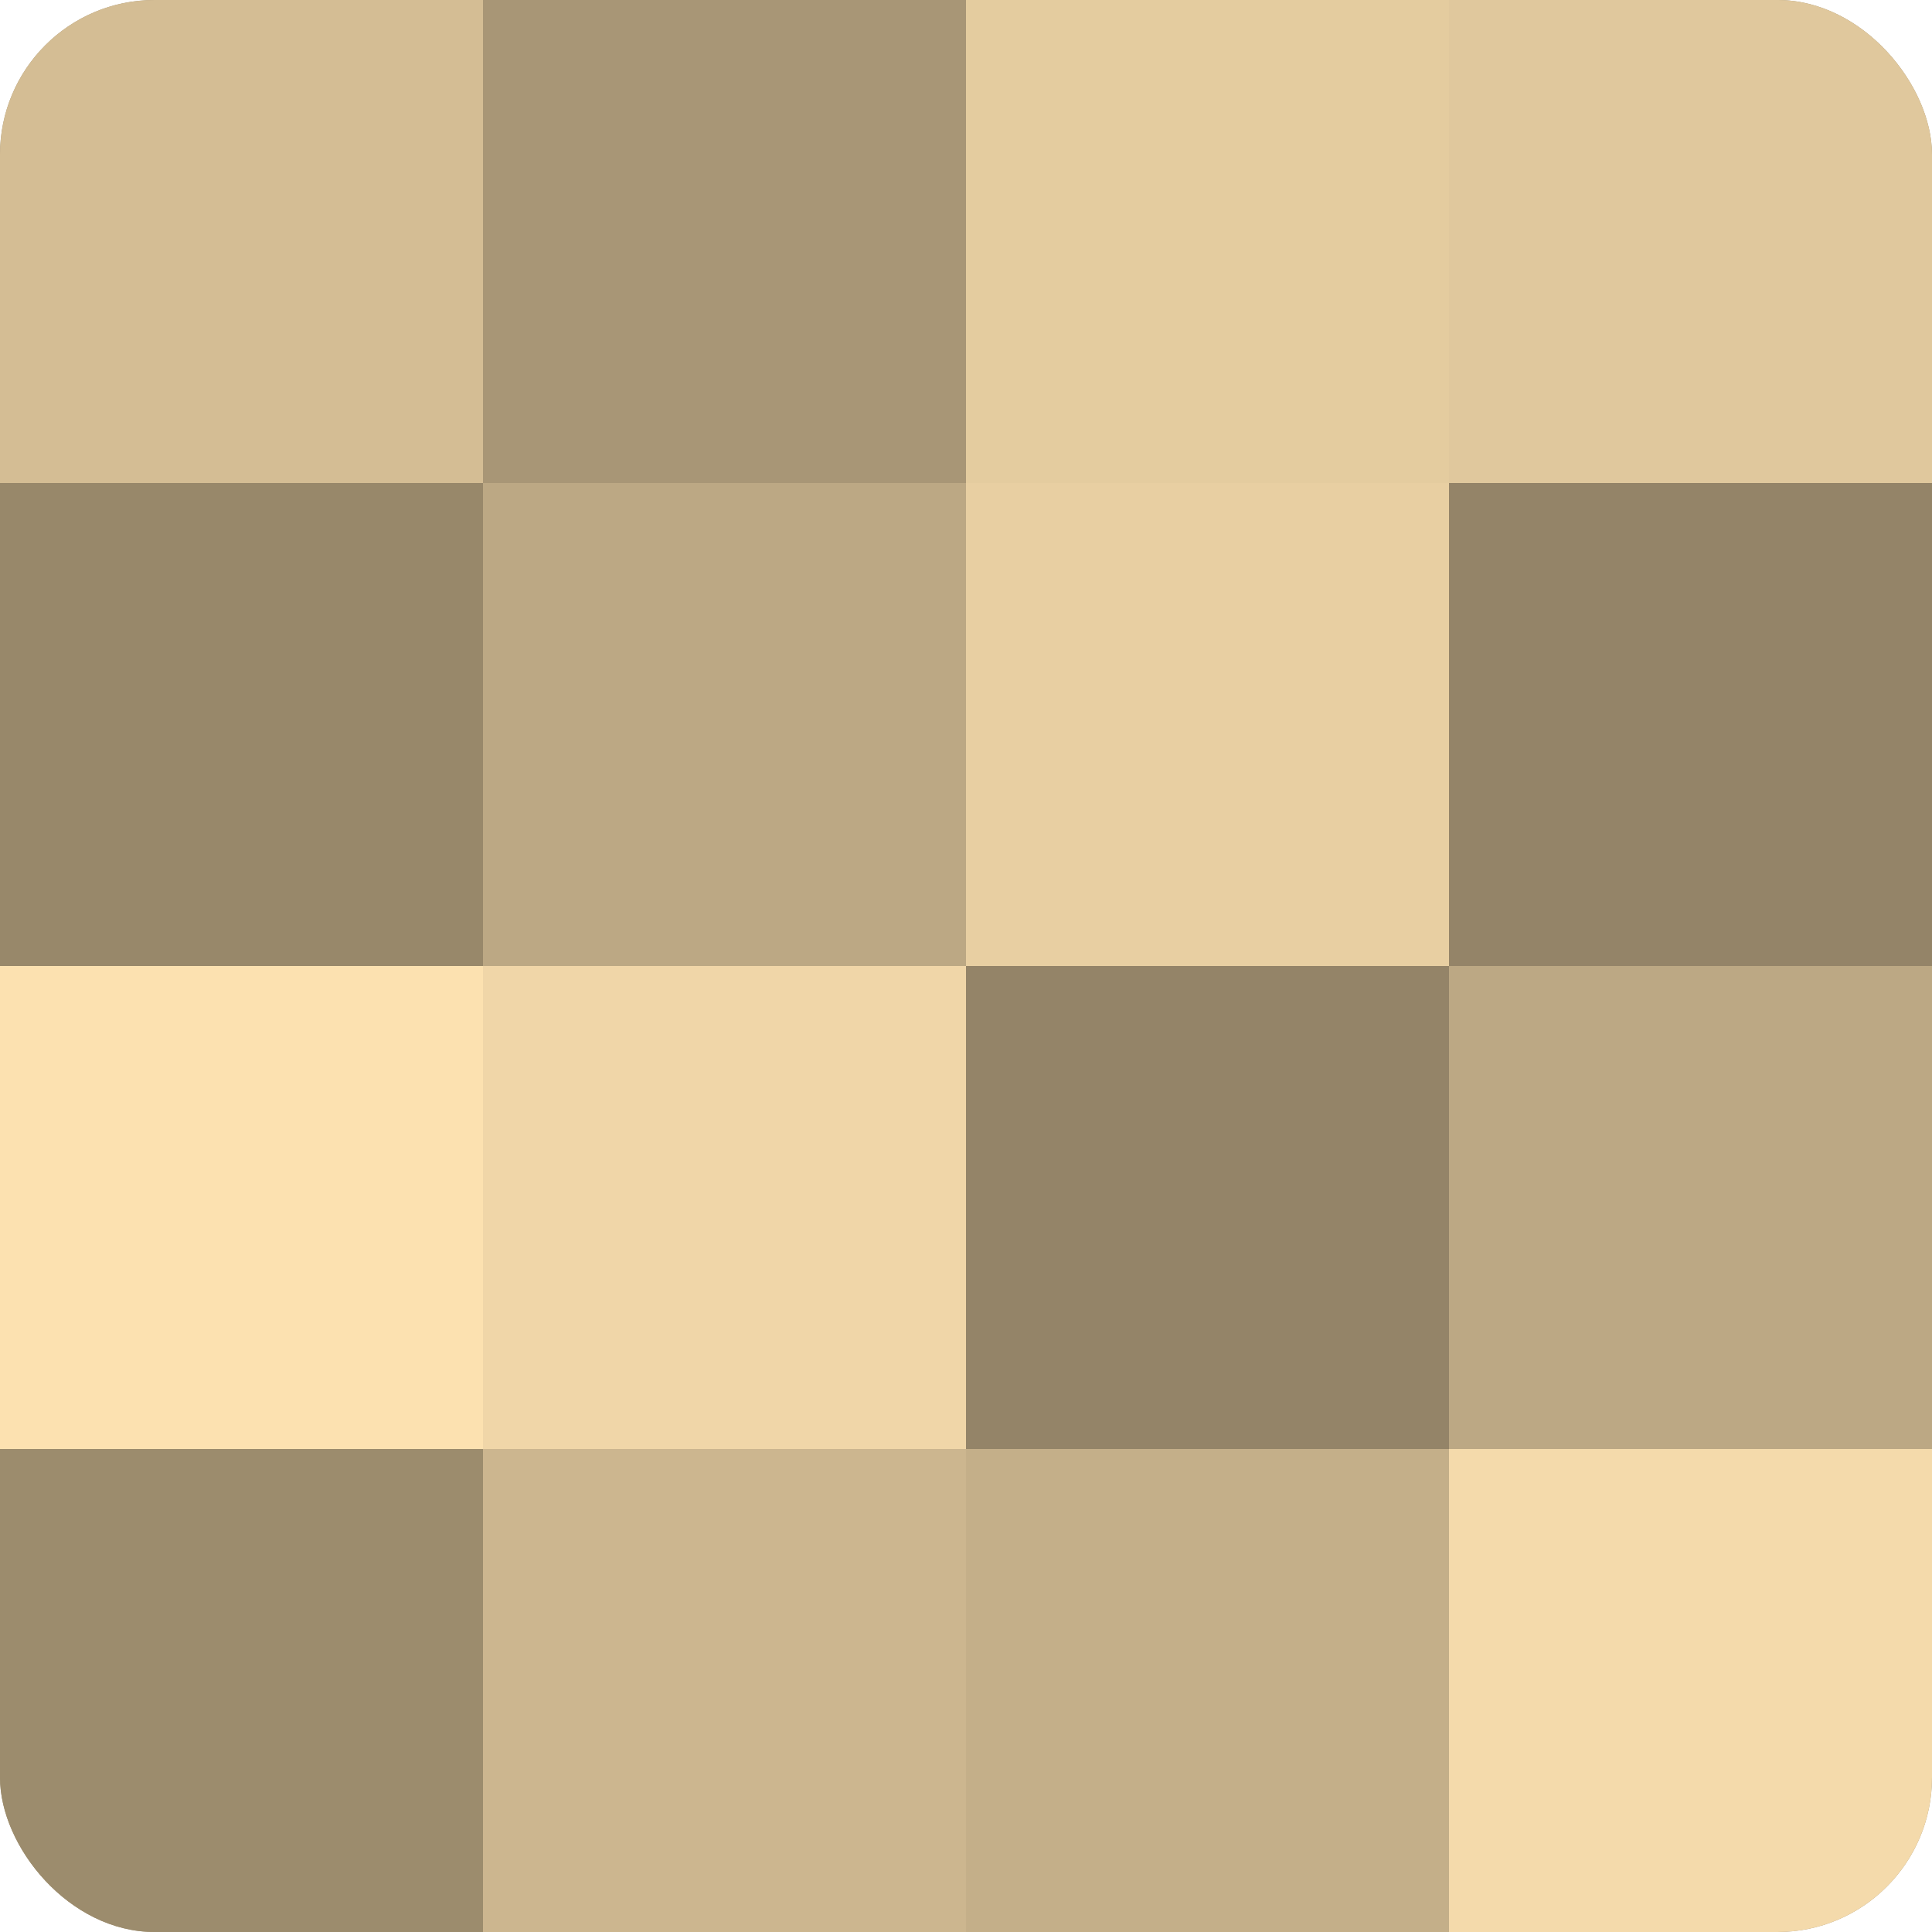 <?xml version="1.0" encoding="UTF-8"?>
<svg xmlns="http://www.w3.org/2000/svg" width="60" height="60" viewBox="0 0 100 100" preserveAspectRatio="xMidYMid meet"><defs><clipPath id="c" width="100" height="100"><rect width="100" height="100" rx="8" ry="8"/></clipPath></defs><g clip-path="url(#c)"><rect width="100" height="100" fill="#a08f70"/><rect width="25" height="25" fill="#d4bd94"/><rect y="25" width="25" height="25" fill="#98886a"/><rect y="50" width="25" height="25" fill="#fce1b0"/><rect y="75" width="25" height="25" fill="#9c8c6d"/><rect x="25" width="25" height="25" fill="#a89676"/><rect x="25" y="25" width="25" height="25" fill="#bca884"/><rect x="25" y="50" width="25" height="25" fill="#f0d6a8"/><rect x="25" y="75" width="25" height="25" fill="#ccb68f"/><rect x="50" width="25" height="25" fill="#e4cc9f"/><rect x="50" y="25" width="25" height="25" fill="#e8cfa2"/><rect x="50" y="50" width="25" height="25" fill="#948468"/><rect x="50" y="75" width="25" height="25" fill="#c4af89"/><rect x="75" width="25" height="25" fill="#e0c89d"/><rect x="75" y="25" width="25" height="25" fill="#948468"/><rect x="75" y="50" width="25" height="25" fill="#bca884"/><rect x="75" y="75" width="25" height="25" fill="#f4daab"/></g></svg>
